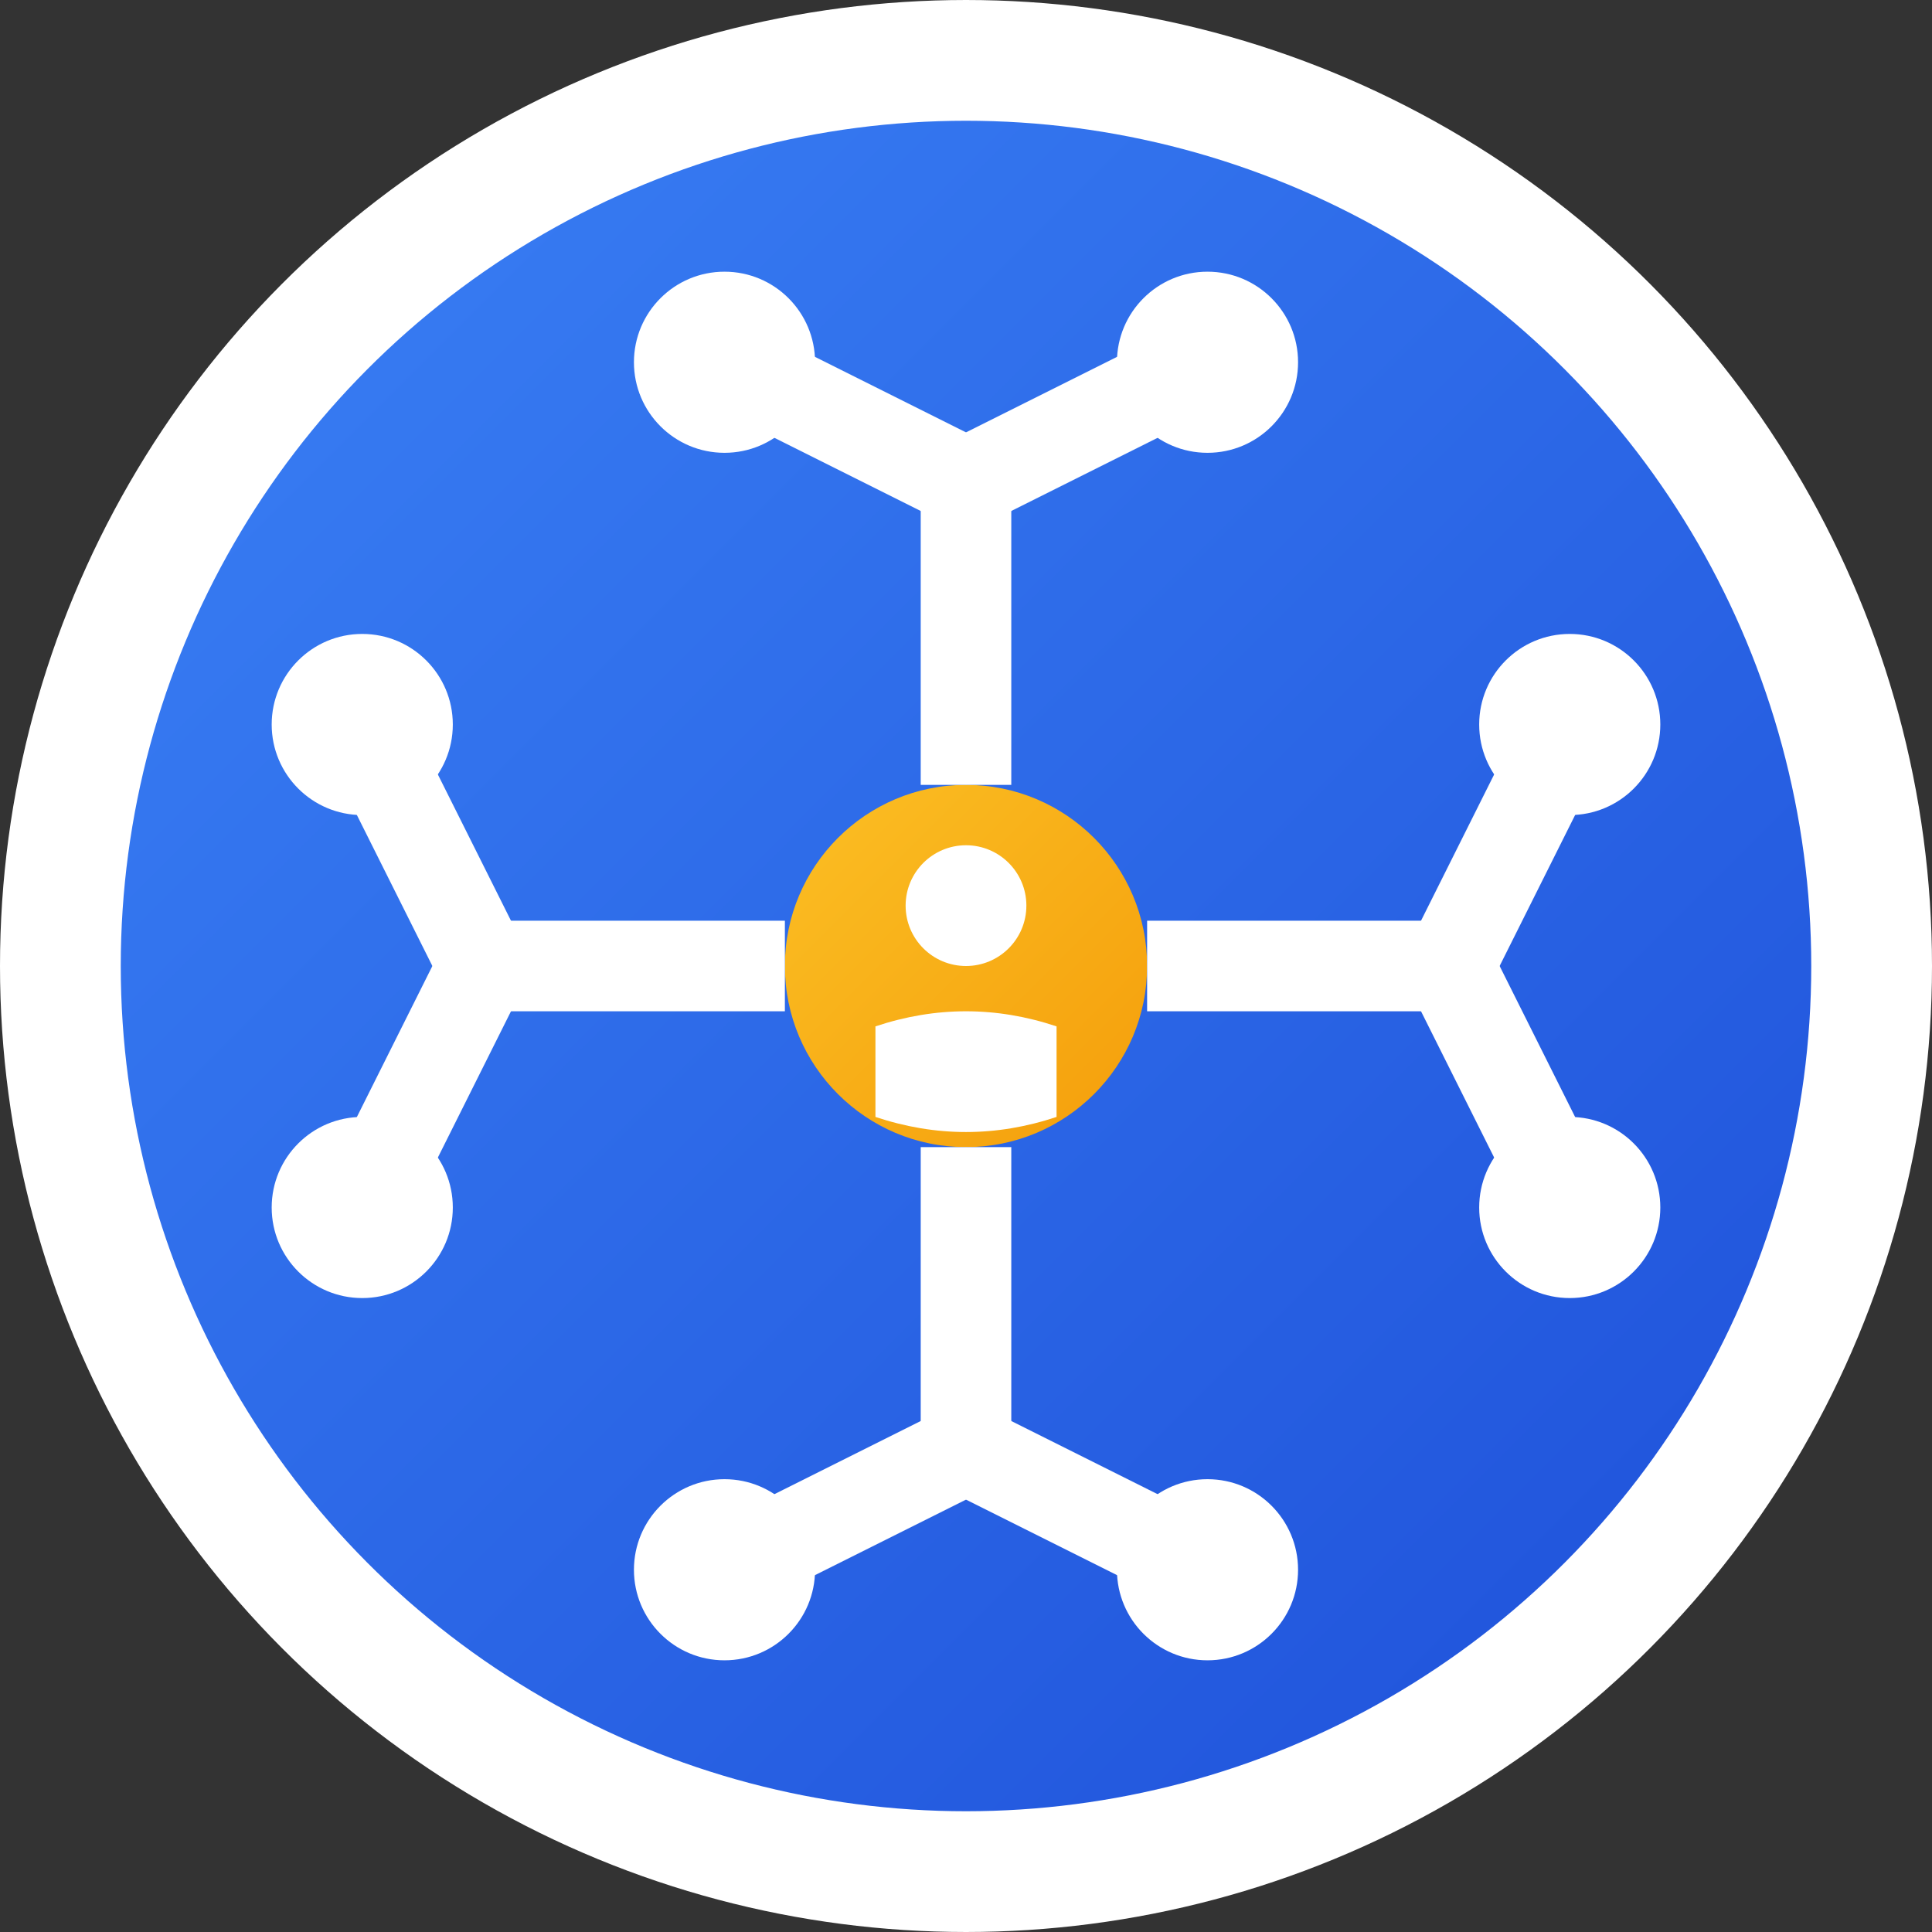 <svg width="32" height="32" viewBox="0 0 32 32" xmlns="http://www.w3.org/2000/svg">
  <rect x="0" y="0" width="32" height="32" fill="#333333" stroke="none"/>
  <defs>
    <linearGradient id="bgGradient" x1="0%" y1="0%" x2="100%" y2="100%">
      <stop offset="0%" style="stop-color:#3B82F6;stop-opacity:1" />
      <stop offset="100%" style="stop-color:#1D4ED8;stop-opacity:1" />
    </linearGradient>
    <linearGradient id="aiGradient" x1="0%" y1="0%" x2="100%" y2="100%">
      <stop offset="0%" style="stop-color:#FBBF24;stop-opacity:1" />
      <stop offset="100%" style="stop-color:#F59E0B;stop-opacity:1" />
    </linearGradient>
  </defs>
  
  <!-- Background circle -->
  <circle cx="16" cy="16" r="15" fill="url(#bgGradient)" stroke="white" stroke-width="2"/>
  
  <!-- AI Brain/Circuit design -->
  <g fill="white">
    <!-- Central brain/AI core -->
    <circle cx="16" cy="16" r="3" fill="url(#aiGradient)"/>
    
    <!-- Neural network connections -->
    <g stroke="white" stroke-width="1.5" fill="none">
      <!-- Top connections -->
      <line x1="16" y1="13" x2="16" y2="8"/>
      <line x1="16" y1="8" x2="12" y2="6"/>
      <line x1="16" y1="8" x2="20" y2="6"/>
      
      <!-- Right connections -->
      <line x1="19" y1="16" x2="24" y2="16"/>
      <line x1="24" y1="16" x2="26" y2="12"/>
      <line x1="24" y1="16" x2="26" y2="20"/>
      
      <!-- Bottom connections -->
      <line x1="16" y1="19" x2="16" y2="24"/>
      <line x1="16" y1="24" x2="12" y2="26"/>
      <line x1="16" y1="24" x2="20" y2="26"/>
      
      <!-- Left connections -->
      <line x1="13" y1="16" x2="8" y2="16"/>
      <line x1="8" y1="16" x2="6" y2="12"/>
      <line x1="8" y1="16" x2="6" y2="20"/>
    </g>
    
    <!-- Neural nodes -->
    <circle cx="12" cy="6" r="1.5" fill="white"/>
    <circle cx="20" cy="6" r="1.5" fill="white"/>
    <circle cx="26" cy="12" r="1.5" fill="white"/>
    <circle cx="26" cy="20" r="1.5" fill="white"/>
    <circle cx="20" cy="26" r="1.5" fill="white"/>
    <circle cx="12" cy="26" r="1.5" fill="white"/>
    <circle cx="6" cy="20" r="1.5" fill="white"/>
    <circle cx="6" cy="12" r="1.5" fill="white"/>
    
    <!-- Job/user symbol in center -->
    <g transform="translate(16,16)">
      <circle cx="0" cy="-1" r="1" fill="white"/>
      <path d="M-1.5,1 Q0,0.5 1.5,1 L1.5,2.5 Q0,3 -1.5,2.5 Z" fill="white"/>
    </g>
  </g>
</svg>